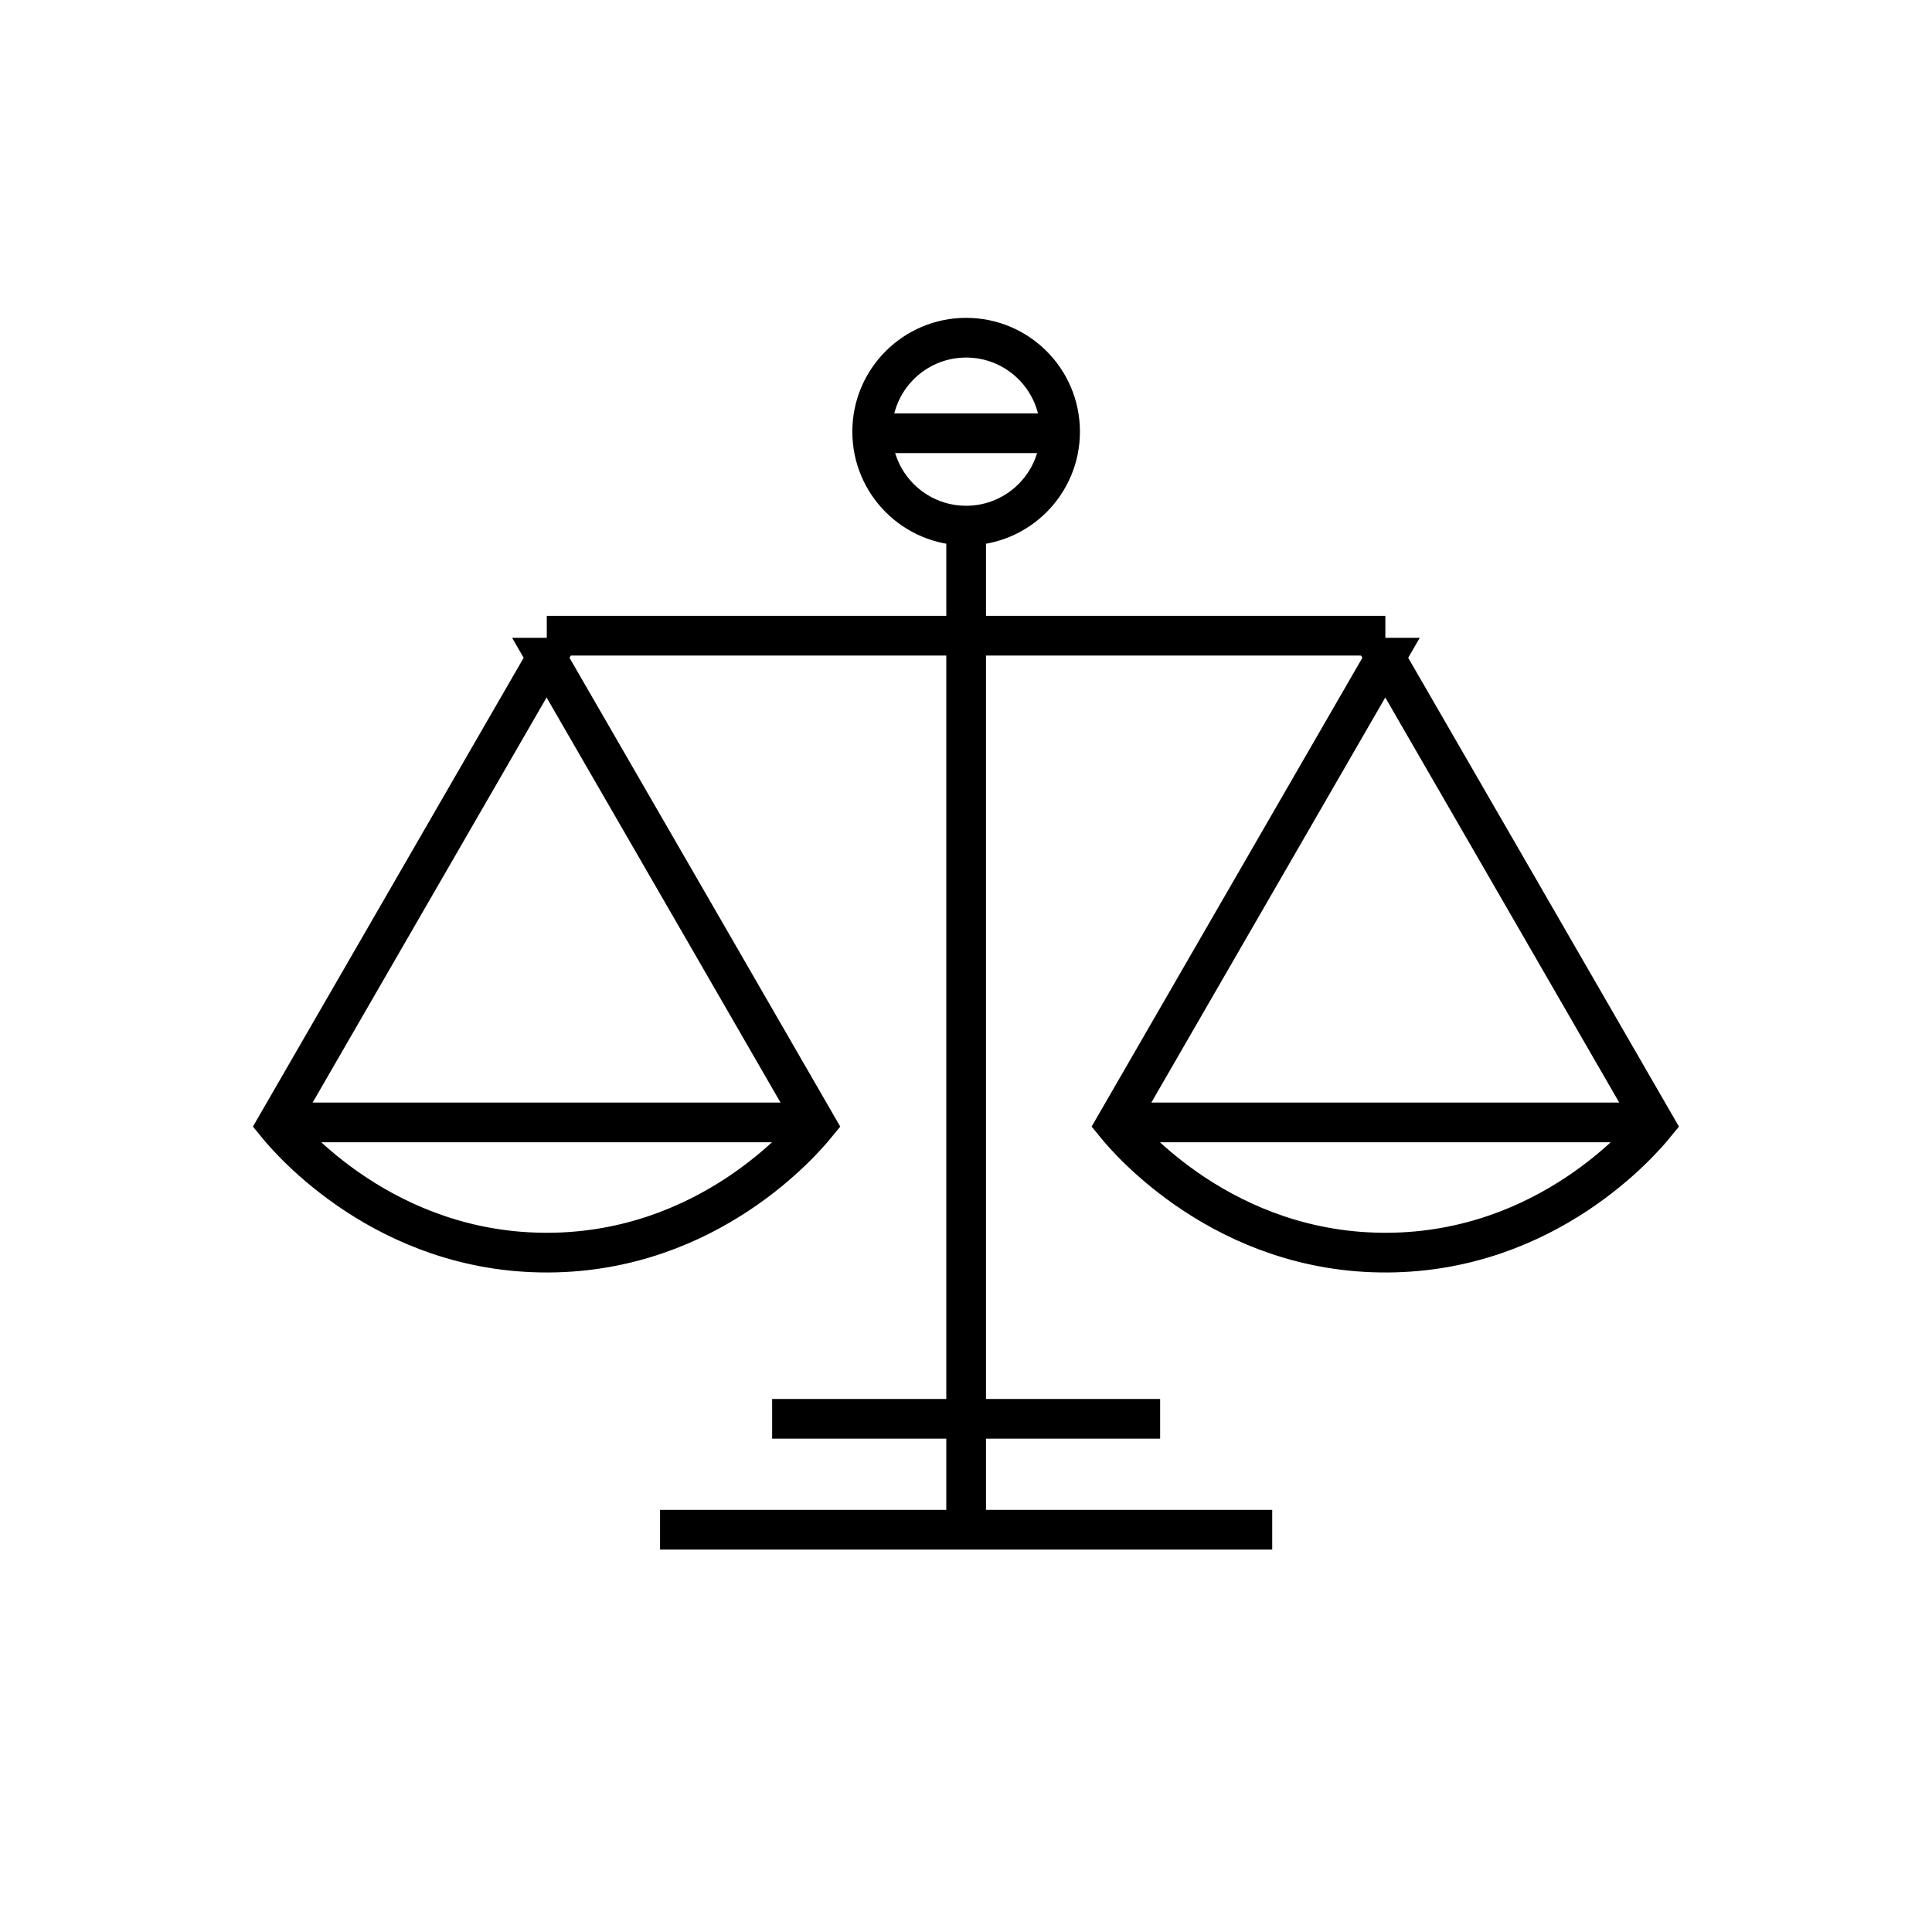 <?xml version="1.0" encoding="UTF-8"?> <svg xmlns="http://www.w3.org/2000/svg" id="Layer_2" data-name="Layer 2" viewBox="0 0 146 146"><defs><style> .cls-1, .cls-2 { fill: none; } .cls-2 { stroke: #000; stroke-miterlimit: 10; stroke-width: 3px; } </style></defs><g id="Layer_2-2" data-name="Layer 2"><rect class="cls-1" width="146" height="146"></rect><g><circle class="cls-2" cx="73.01" cy="32.62" r="7.1"></circle><line class="cls-2" x1="73.01" y1="39.72" x2="73.01" y2="115.78"></line><line class="cls-2" x1="41.32" y1="48.04" x2="104.69" y2="48.04"></line><line class="cls-2" x1="58.35" y1="107.22" x2="87.67" y2="107.22"></line><line class="cls-2" x1="65.96" y1="32.74" x2="80.06" y2="32.74"></line><line class="cls-2" x1="49.88" y1="115.6" x2="96.14" y2="115.6"></line><path class="cls-2" d="M41.31,49.7l-20.38,35.29c.92,1.13,8.23,9.75,20.56,9.67,12.11-.08,19.24-8.51,20.19-9.67-6.79-11.76-13.58-23.53-20.38-35.29Z"></path><line class="cls-2" x1="22.19" y1="84.82" x2="60.98" y2="84.82"></line><path class="cls-2" d="M104.69,49.7l-20.38,35.29c.92,1.13,8.23,9.75,20.56,9.67,12.11-.08,19.24-8.51,20.19-9.67-6.79-11.76-13.58-23.53-20.38-35.29Z"></path><line class="cls-2" x1="85.56" y1="84.82" x2="124.35" y2="84.82"></line></g></g></svg> 